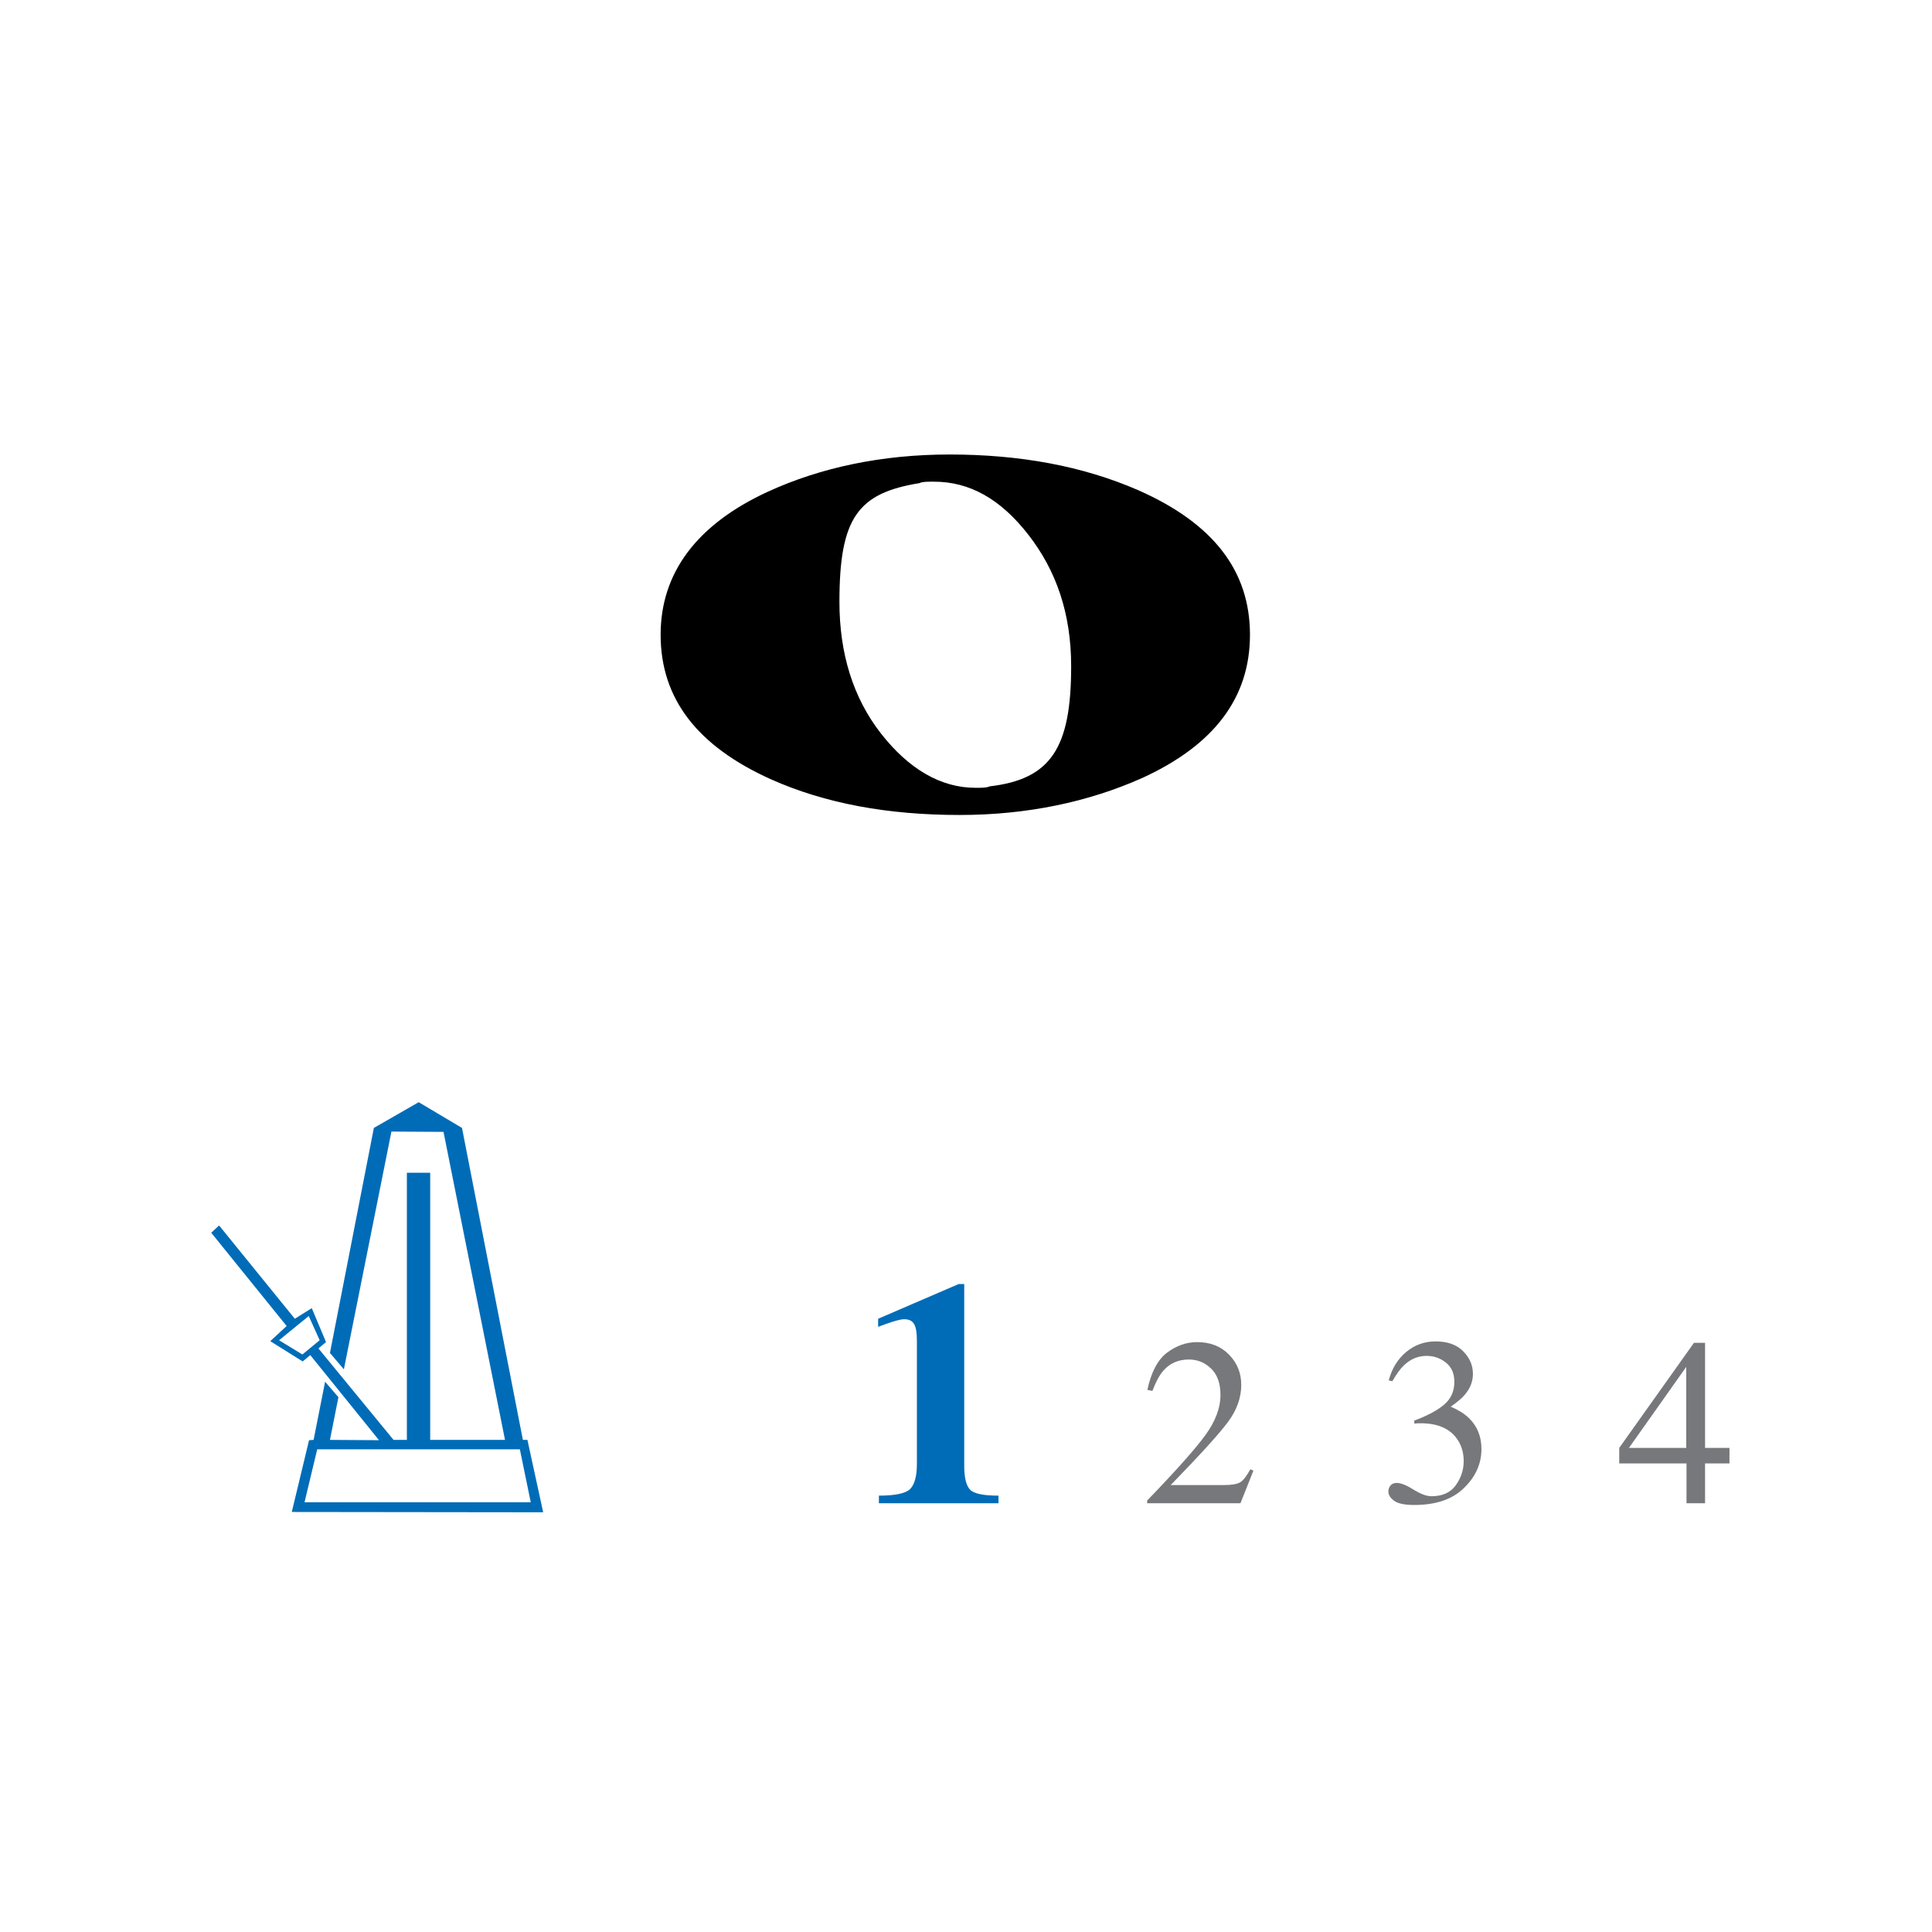 <?xml version="1.0" encoding="utf-8"?>
<!-- Generator: Adobe Illustrator 14.0.0, SVG Export Plug-In . SVG Version: 6.00 Build 43363)  -->
<!DOCTYPE svg PUBLIC "-//W3C//DTD SVG 1.1//EN" "http://www.w3.org/Graphics/SVG/1.1/DTD/svg11.dtd">
<svg version="1.1" id="main" xmlns="http://www.w3.org/2000/svg" xmlns:xlink="http://www.w3.org/1999/xlink" x="0px" y="0px"
	 width="242.362px" height="242.362px" viewBox="0 0 242.362 242.362" enable-background="new 0 0 242.362 242.362"
	 xml:space="preserve">
<g>
	<path fill="#006CB7" d="M110.257,187.621c2.031,0,3.34-0.273,3.906-0.82c0.566-0.566,0.859-1.621,0.859-3.164v-15.41
		c0-1.973-0.371-2.734-1.602-2.734c-0.332,0-0.82,0.117-1.504,0.332c-0.43,0.137-1.016,0.332-1.758,0.625v-1.016l10.098-4.355h0.703
		v22.793c0,1.465,0.234,2.441,0.703,2.969s1.66,0.781,3.594,0.781v0.957h-15V187.621z"/>
</g>
<g>
	<path fill="#77787B" d="M143.904,188.241c3.574-3.706,6.006-6.431,7.28-8.174s1.919-3.428,1.919-5.083
		c0-1.45-0.396-2.549-1.172-3.296c-0.776-0.762-1.714-1.143-2.798-1.143c-1.333,0-2.417,0.483-3.252,1.465
		c-0.454,0.542-0.894,1.362-1.318,2.476l-0.63-0.132c0.483-2.241,1.318-3.809,2.476-4.673c1.172-0.879,2.432-1.318,3.765-1.318
		c1.655,0,2.988,0.527,3.999,1.567c1.025,1.04,1.538,2.3,1.538,3.809c0,1.597-0.557,3.149-1.655,4.629s-3.501,4.131-7.192,7.925
		h6.724c0.938,0,1.597-0.117,1.978-0.337s0.806-0.776,1.289-1.641l0.381,0.176l-1.626,4.087h-11.704V188.241z"/>
</g>
<g>
	<path fill="#77787B" d="M182.619,186.322c0.659-0.923,0.996-1.934,0.996-3.018c0-1.04-0.264-1.963-0.806-2.754
		c-0.908-1.333-2.446-2.007-4.6-2.007c-0.249,0-0.469,0-0.776,0.044l-0.029-0.381c1.567-0.571,2.798-1.216,3.691-1.948
		s1.348-1.699,1.348-2.9c0-1.069-0.352-1.875-1.069-2.432c-0.703-0.557-1.509-0.835-2.417-0.835c-1.069,0-2.021,0.396-2.842,1.187
		c-0.454,0.425-0.938,1.099-1.45,1.992l-0.454-0.103c0.396-1.479,1.113-2.666,2.183-3.56s2.3-1.333,3.691-1.333
		c1.494,0,2.651,0.41,3.457,1.23c0.82,0.82,1.23,1.772,1.23,2.842c0,0.952-0.337,1.816-1.011,2.607
		c-0.381,0.454-0.967,0.952-1.772,1.509c0.938,0.396,1.685,0.864,2.256,1.406c1.069,1.025,1.597,2.329,1.597,3.896
		c0,1.86-0.732,3.486-2.197,4.907c-1.45,1.421-3.53,2.124-6.226,2.124c-1.201,0-2.051-0.176-2.534-0.527
		c-0.483-0.366-0.718-0.747-0.718-1.157c0-0.513,0.308-1.084,1.025-1.084c0.542,0,1.245,0.278,2.124,0.835
		c0.894,0.557,1.641,0.835,2.256,0.835C180.934,187.699,181.959,187.245,182.619,186.322z"/>
</g>
<g>
	<path fill="#77787B" d="M212.501,168.451h1.392v13.184h3.062v1.948h-3.062v4.995h-2.329v-4.995h-8.438v-1.948L212.501,168.451z
		 M211.534,171.469l-7.192,10.166h7.192V171.469z"/>
</g>
<g>
	<path d="M143.345,97.57c-6.818,3.05-14.535,4.666-22.969,4.666c-8.972,0-16.867-1.436-23.687-4.486
		C87.539,93.622,82.873,87.7,82.873,79.625c0-7.716,4.486-13.817,13.458-17.944c6.639-3.05,14.355-4.666,22.789-4.666
		c8.793,0,16.688,1.436,23.687,4.486c9.331,4.127,13.997,10.049,13.997,18.124C156.804,87.521,152.318,93.442,143.345,97.57z
		 M128.99,67.064c-3.499-4.486-7.357-6.64-11.843-6.64c-0.897,0-1.436,0-1.795,0.18c-7.716,1.256-10.049,4.307-10.049,14.894
		c0,6.46,1.705,12.023,5.204,16.509c3.499,4.486,7.537,6.819,11.843,6.819c0.897,0,1.436,0,1.794-0.18
		c7.716-0.897,10.229-4.845,10.229-15.073C134.374,76.934,132.489,71.551,128.99,67.064z"/>
</g>
<g>
	<path fill="#006CB7" d="M41.391,169.724l5.509-28.229l5.623-3.229l5.433,3.229l7.637,39.134h0.57l1.976,9.081l-31.536-0.038
		l2.166-9.005l0.57-0.038l1.444-7.295l1.672,1.938l-1.064,5.357l6.155,0.038l-8.625-10.676l-0.95,0.798l-4.065-2.545l2.052-1.9
		l-9.461-11.702l0.988-0.912l9.499,11.703l2.127-1.33l1.786,4.255l-0.95,0.798l9.422,11.474h1.672v-33.511h2.926v33.511h9.384
		l-7.713-38.64l-6.535-0.038l-5.965,29.826L41.391,169.724z M37.934,169.914l2.166-1.786l-1.368-3.04l-3.724,3.04L37.934,169.914z
		 M38.2,188.456h28.381l-1.368-6.649H39.795L38.2,188.456z"/>
</g>
</svg>
